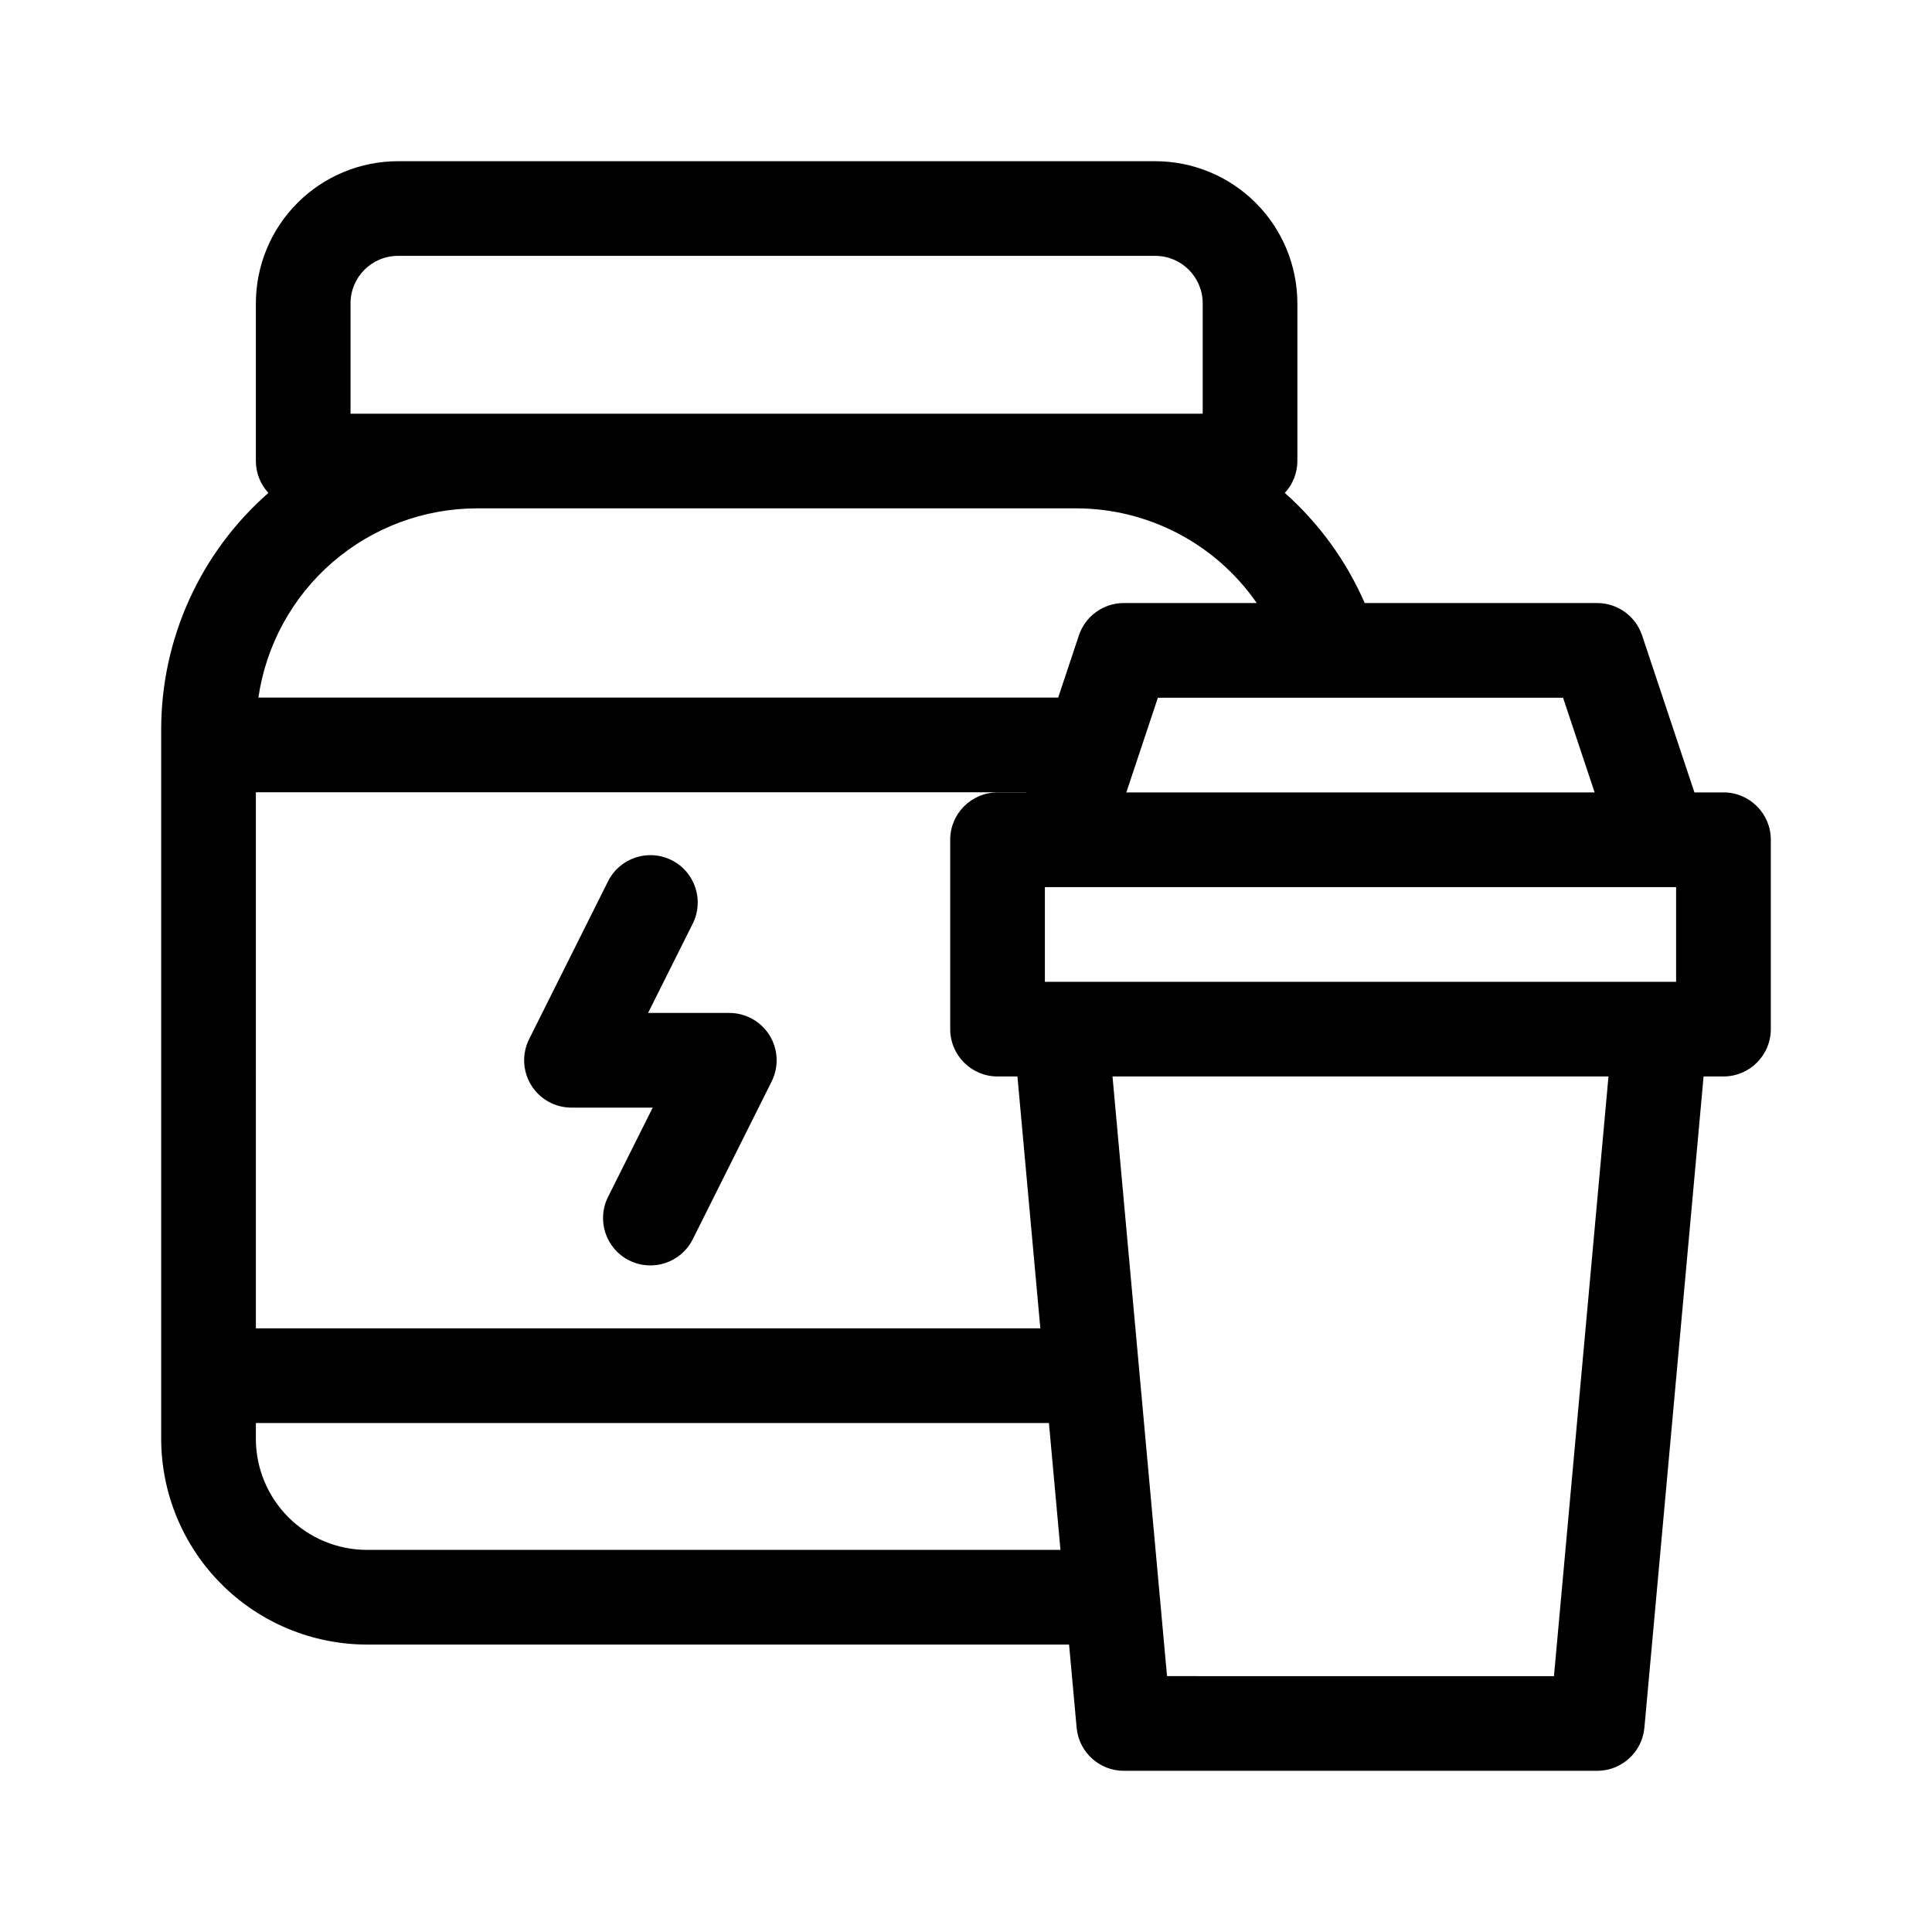 <?xml version="1.0" encoding="UTF-8"?>
<!-- Uploaded to: ICON Repo, www.iconrepo.com, Generator: ICON Repo Mixer Tools -->
<svg fill="#000000" width="800px" height="800px" version="1.1" viewBox="144 144 512 512" xmlns="http://www.w3.org/2000/svg">
 <g>
  <path d="m600.73 354h-7.688l-13.867-41.605v0.004c-1.707-5.125-6.5-8.582-11.902-8.582h-61.609c-4.859-11.148-12.082-21.109-21.172-29.191 2.133-2.297 3.32-5.312 3.324-8.445v-41.816c-0.012-9.98-3.984-19.551-11.039-26.605-7.059-7.059-16.625-11.027-26.605-11.039h-200.72c-9.98 0.012-19.547 3.981-26.605 11.039-7.059 7.055-11.027 16.625-11.039 26.605v41.816c0.004 3.133 1.191 6.148 3.324 8.445-18.047 15.82-28.402 38.652-28.418 62.652v188.02c0.02 14.457 5.769 28.316 15.992 38.539 10.223 10.223 24.082 15.973 38.539 15.988h186.07l2.004 22.047c0.594 6.461 6.008 11.406 12.5 11.41h125.46c6.492-0.004 11.906-4.949 12.5-11.41l15.688-172.6h5.269c6.93 0 12.547-5.617 12.547-12.547v-50.184c0-6.93-5.617-12.547-12.547-12.547zm-34.133 0h-124.11l8.363-25.094 107.38 0.004zm-329.7-129.64c0.012-6.93 5.629-12.543 12.555-12.551h200.72c6.926 0.008 12.543 5.621 12.555 12.551v29.27h-225.83zm33.465 54.359h158.9c19.078 0.035 36.934 9.406 47.793 25.094h-35.238c-5.402 0-10.195 3.457-11.902 8.582l-5.488 16.473-211.95-0.004c2.031-13.91 8.992-26.629 19.617-35.836 10.625-9.203 24.207-14.281 38.266-14.309zm-58.555 75.238h204.26l-0.016 0.039h-7.688c-6.93 0-12.547 5.617-12.547 12.547v50.184c0 6.93 5.617 12.547 12.547 12.547h5.269l6.07 66.75-207.89-0.004zm29.438 200.78c-7.805-0.012-15.285-3.117-20.805-8.633-5.519-5.519-8.625-13-8.633-20.805v-4.184h210.17l3.059 33.621zm314.57 33.457-102.54-0.004-14.449-158.92 131.44 0.004zm32.371-184.01h-167.28v-25.094h167.28z"/>
  <path d="m337.27 412.44h-21.523l11.836-23.664v0.004c3.098-6.199 0.586-13.738-5.613-16.836-6.199-3.098-13.734-0.586-16.832 5.613l-20.91 41.82c-1.945 3.887-1.738 8.508 0.547 12.207 2.285 3.699 6.324 5.949 10.676 5.949h21.523l-11.836 23.664v-0.004c-3.102 6.199-0.59 13.738 5.609 16.836 6.199 3.098 13.734 0.586 16.836-5.609l20.91-41.82c1.945-3.891 1.738-8.512-0.551-12.211-2.285-3.699-6.324-5.949-10.672-5.949z"/>
 </g>
</svg>